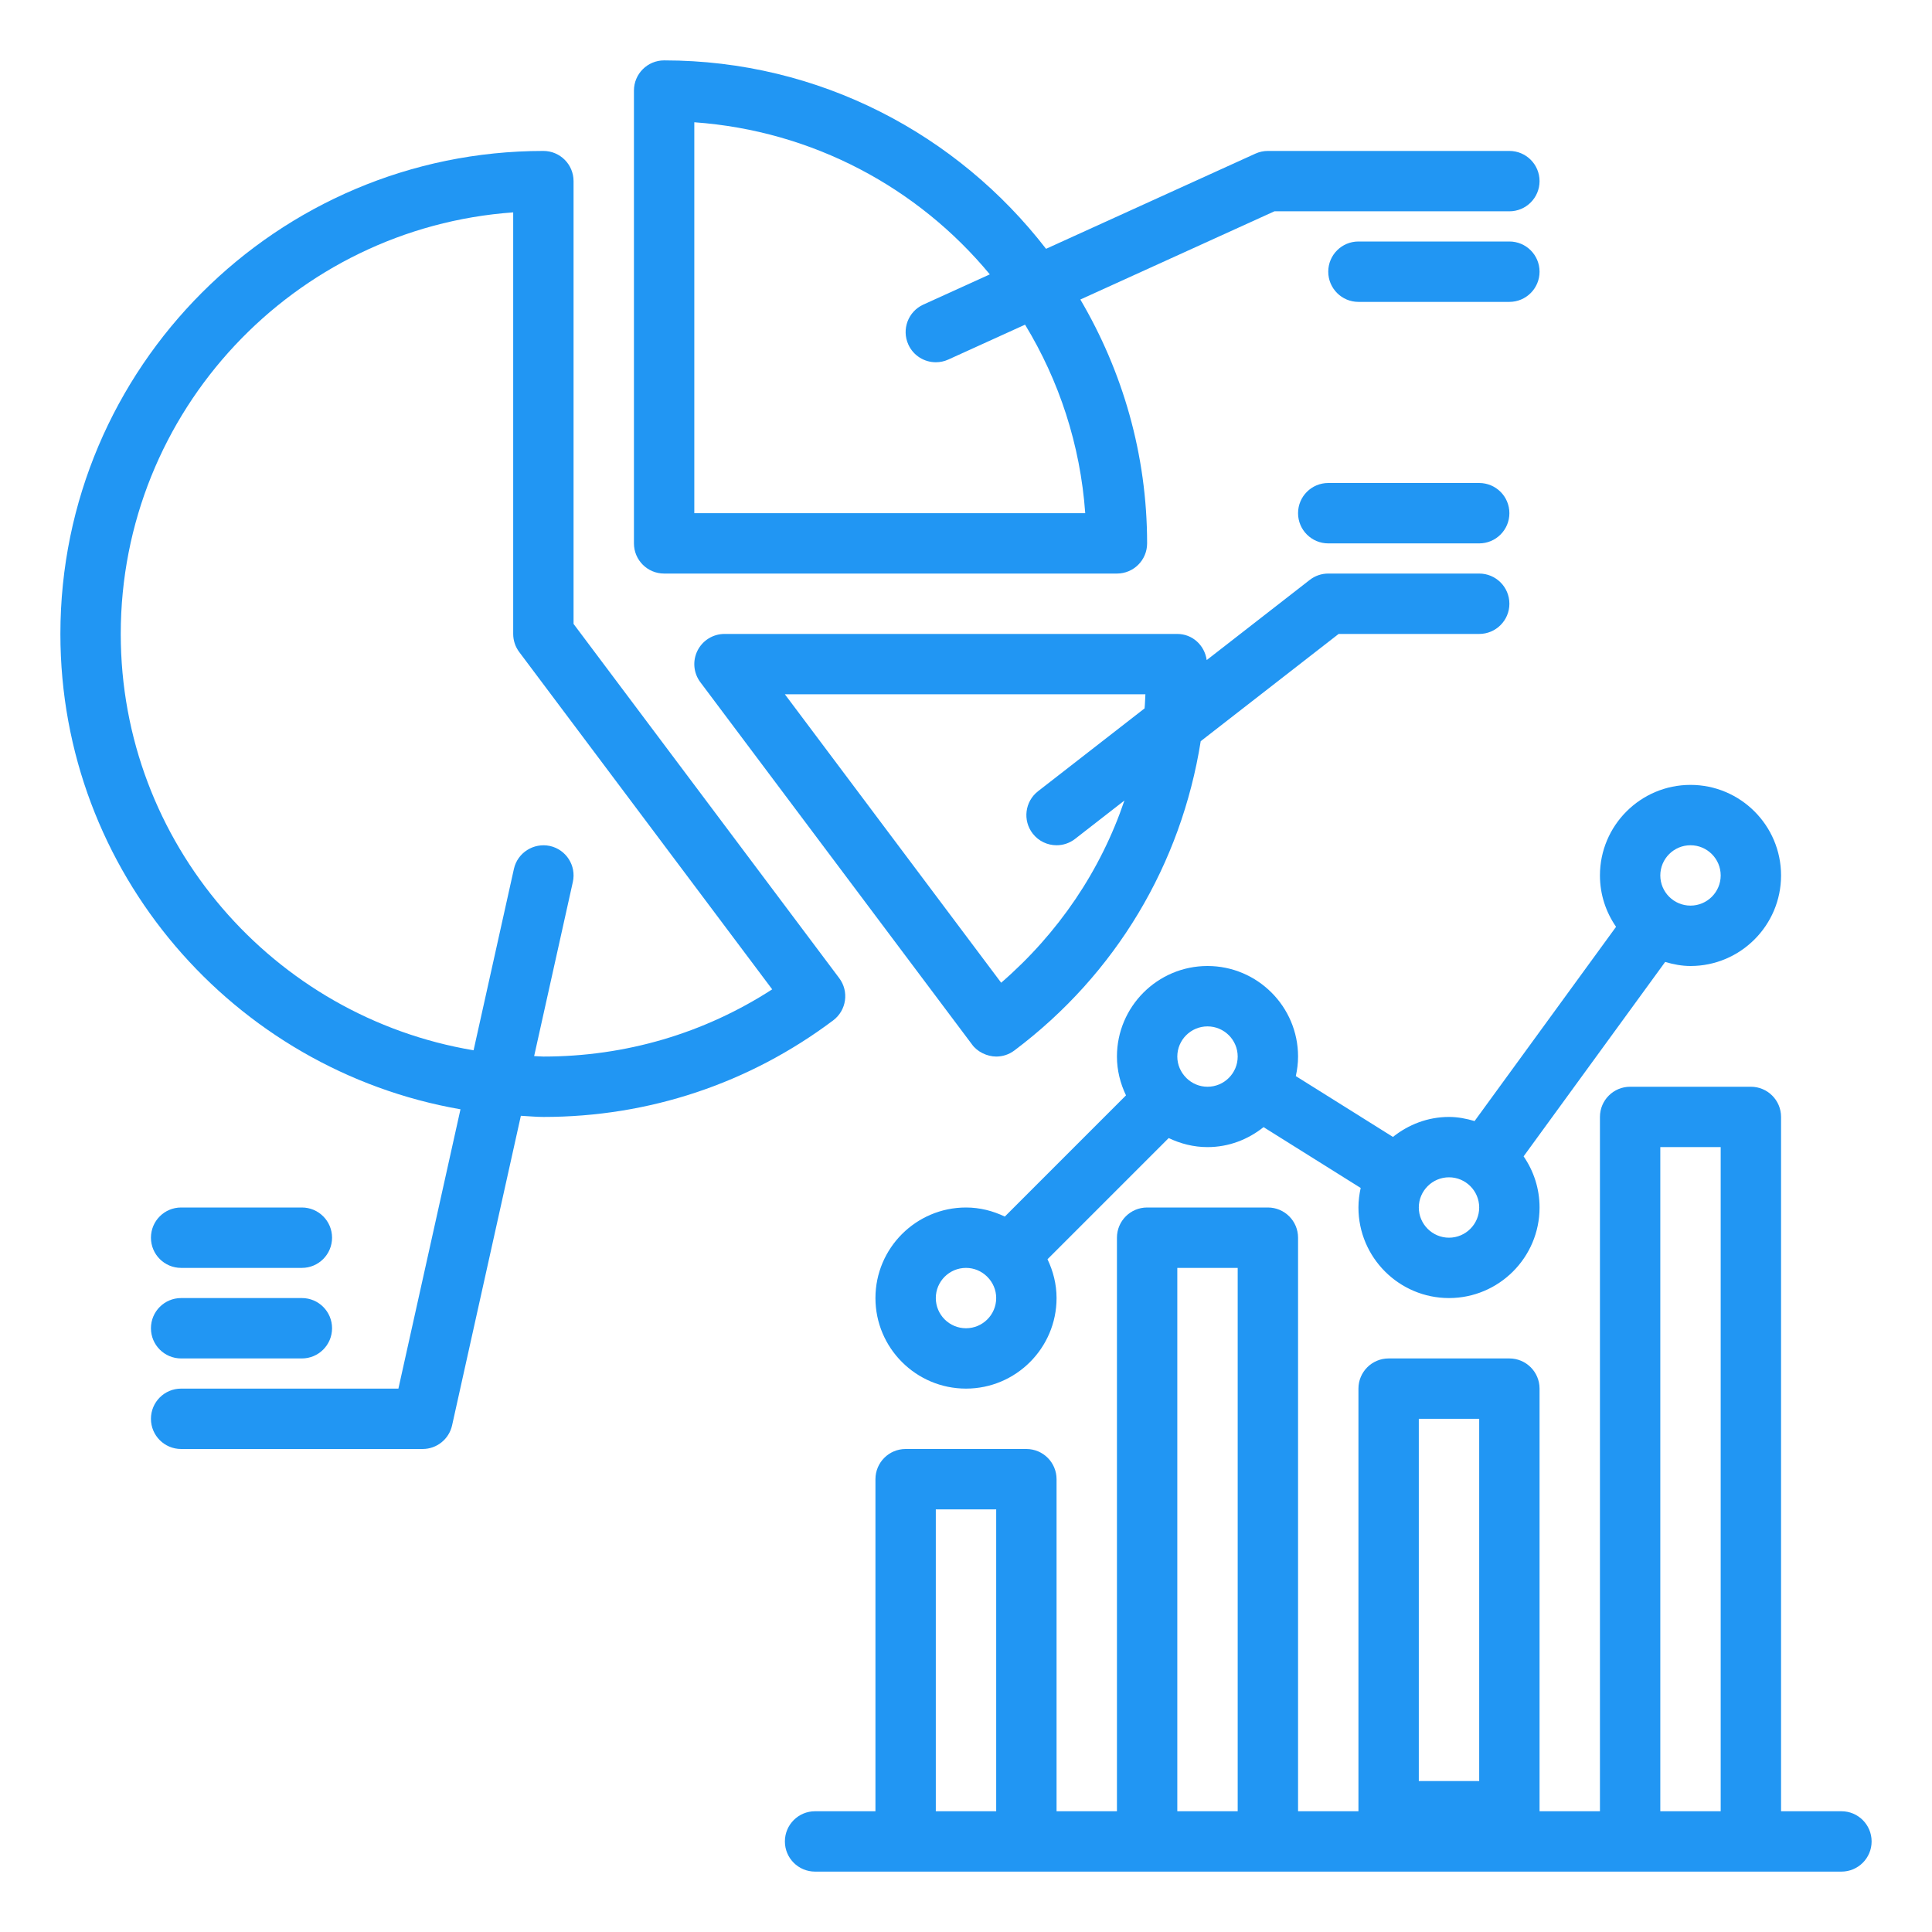 <svg width="70" height="70" viewBox="0 0 70 70" fill="none" xmlns="http://www.w3.org/2000/svg">
<path d="M66.719 65.625H64.531V40.469C64.531 39.864 64.041 39.375 63.438 39.375H59.062C58.459 39.375 57.969 39.864 57.969 40.469V65.625H55.781V50.312C55.781 49.708 55.291 49.219 54.688 49.219H50.312C49.709 49.219 49.219 49.708 49.219 50.312V65.625H47.031V44.844C47.031 44.239 46.541 43.75 45.938 43.75H41.562C40.959 43.75 40.469 44.239 40.469 44.844V65.625H38.281V53.594C38.281 52.989 37.791 52.5 37.188 52.5H32.812C32.209 52.5 31.719 52.989 31.719 53.594V65.625H29.531C28.927 65.625 28.438 66.114 28.438 66.719C28.438 67.323 28.927 67.812 29.531 67.812H32.812H37.188H41.562H45.938H59.062H63.438H66.719C67.323 67.812 67.812 67.323 67.812 66.719C67.812 66.114 67.323 65.625 66.719 65.625ZM51.406 51.406H53.594V64.531H51.406V51.406ZM33.906 65.625V54.688H36.094V65.625H33.906ZM42.656 65.625V45.938H44.844V65.625H42.656ZM60.156 65.625V41.562H62.344V65.625H60.156Z" fill="#2196F3"/>
<path d="M53.427 40.618C53.131 40.531 52.824 40.469 52.5 40.469C51.729 40.469 51.029 40.747 50.469 41.193L46.95 38.989C47 38.76 47.031 38.525 47.031 38.281C47.031 36.472 45.559 35 43.75 35C41.941 35 40.469 36.472 40.469 38.281C40.469 38.786 40.593 39.259 40.797 39.687L36.406 44.079C35.978 43.874 35.505 43.75 35 43.75C33.191 43.75 31.719 45.222 31.719 47.031C31.719 48.841 33.191 50.312 35 50.312C36.809 50.312 38.281 48.841 38.281 47.031C38.281 46.526 38.157 46.053 37.953 45.625L42.344 41.234C42.772 41.438 43.245 41.562 43.75 41.562C44.521 41.562 45.221 41.285 45.781 40.838L49.3 43.042C49.25 43.271 49.219 43.507 49.219 43.75C49.219 45.559 50.691 47.031 52.5 47.031C54.309 47.031 55.781 45.559 55.781 43.75C55.781 43.062 55.567 42.425 55.203 41.897L60.332 34.853C60.625 34.939 60.929 35 61.25 35C63.059 35 64.531 33.528 64.531 31.719C64.531 29.909 63.059 28.438 61.25 28.438C59.441 28.438 57.969 29.909 57.969 31.719C57.969 32.41 58.186 33.05 58.553 33.58L53.427 40.618ZM35 48.125C34.397 48.125 33.906 47.635 33.906 47.031C33.906 46.428 34.397 45.938 35 45.938C35.296 45.938 35.564 46.058 35.761 46.25C35.764 46.254 35.765 46.259 35.769 46.262C35.773 46.266 35.778 46.267 35.781 46.27C35.973 46.467 36.094 46.735 36.094 47.031C36.094 47.635 35.603 48.125 35 48.125ZM43.75 39.375C43.454 39.375 43.186 39.255 42.989 39.063C42.986 39.059 42.985 39.054 42.981 39.05C42.977 39.047 42.972 39.046 42.969 39.042C42.777 38.845 42.656 38.578 42.656 38.281C42.656 37.678 43.147 37.188 43.75 37.188C44.353 37.188 44.844 37.678 44.844 38.281C44.844 38.885 44.353 39.375 43.75 39.375ZM52.5 44.844C51.897 44.844 51.406 44.353 51.406 43.75C51.406 43.147 51.897 42.656 52.5 42.656C53.103 42.656 53.594 43.147 53.594 43.75C53.594 44.353 53.103 44.844 52.5 44.844ZM61.25 30.625C61.853 30.625 62.344 31.115 62.344 31.719C62.344 32.322 61.853 32.812 61.25 32.812C60.647 32.812 60.156 32.322 60.156 31.719C60.156 31.115 60.647 30.625 61.25 30.625Z" fill="#2196F3"/>
<path d="M42.651 22.969H26.25C25.836 22.969 25.457 23.203 25.272 23.573C25.086 23.944 25.126 24.387 25.375 24.718C25.375 24.718 35.218 37.842 35.219 37.844C35.404 38.107 35.767 38.281 36.095 38.281C36.323 38.281 36.554 38.21 36.751 38.062C40.439 35.292 42.797 31.303 43.504 26.855L48.501 22.969H53.594C54.198 22.969 54.688 22.48 54.688 21.875C54.688 21.27 54.198 20.781 53.594 20.781H48.125C47.882 20.781 47.645 20.862 47.454 21.012L43.721 23.916C43.646 23.383 43.209 22.968 42.651 22.969ZM36.274 35.606L28.438 25.156H41.5C41.488 25.326 41.488 25.497 41.47 25.666L37.61 28.668C37.133 29.039 37.047 29.726 37.418 30.203C37.633 30.48 37.956 30.625 38.282 30.625C38.517 30.625 38.753 30.55 38.953 30.394L40.74 29.004C39.88 31.541 38.353 33.806 36.274 35.606Z" fill="#2196F3"/>
<path d="M30.188 36.97C30.671 36.606 30.769 35.922 30.406 35.439L20.781 22.605V6.562C20.781 5.958 20.291 5.469 19.688 5.469C10.038 5.469 2.188 13.319 2.188 22.969C2.188 31.592 8.464 38.761 16.684 40.192L14.435 50.312H6.562C5.958 50.312 5.469 50.802 5.469 51.406C5.469 52.011 5.958 52.5 6.562 52.5H15.312C15.825 52.5 16.269 52.144 16.38 51.643L18.872 40.427C19.145 40.44 19.412 40.469 19.688 40.469C23.509 40.469 27.14 39.259 30.188 36.97ZM19.925 30.651C19.338 30.525 18.751 30.892 18.62 31.482L17.159 38.054C9.917 36.843 4.375 30.549 4.375 22.969C4.375 14.894 10.659 8.258 18.594 7.695V22.969C18.594 23.206 18.671 23.436 18.813 23.625L27.978 35.846C25.508 37.443 22.664 38.281 19.688 38.281C19.575 38.281 19.465 38.267 19.353 38.264L20.755 31.956C20.887 31.366 20.514 30.782 19.925 30.651Z" fill="#2196F3"/>
<path d="M24.062 20.781H40.469C41.073 20.781 41.562 20.292 41.562 19.688C41.562 16.463 40.67 13.449 39.143 10.852L46.175 7.656H54.688C55.291 7.656 55.781 7.167 55.781 6.562C55.781 5.958 55.291 5.469 54.688 5.469H45.938C45.782 5.469 45.627 5.502 45.485 5.567L37.9 9.015C34.697 4.871 29.693 2.188 24.062 2.188C23.459 2.188 22.969 2.677 22.969 3.281V19.688C22.969 20.292 23.459 20.781 24.062 20.781ZM35.863 9.941L33.454 11.036C32.904 11.286 32.661 11.934 32.911 12.484C33.094 12.887 33.491 13.125 33.907 13.125C34.059 13.125 34.212 13.094 34.359 13.027L37.14 11.763C38.369 13.784 39.142 16.105 39.32 18.594H25.156V4.43C29.454 4.736 33.271 6.808 35.863 9.941Z" fill="#2196F3"/>
<path d="M54.688 10.938C55.291 10.938 55.781 10.448 55.781 9.844C55.781 9.239 55.291 8.75 54.688 8.75H49.219C48.615 8.75 48.125 9.239 48.125 9.844C48.125 10.448 48.615 10.938 49.219 10.938H54.688Z" fill="#2196F3"/>
<path d="M47.031 18.594C47.031 19.198 47.521 19.688 48.125 19.688H53.594C54.198 19.688 54.688 19.198 54.688 18.594C54.688 17.989 54.198 17.5 53.594 17.5H48.125C47.521 17.5 47.031 17.989 47.031 18.594Z" fill="#2196F3"/>
<path d="M6.562 49.219H10.938C11.541 49.219 12.031 48.73 12.031 48.125C12.031 47.52 11.541 47.031 10.938 47.031H6.562C5.958 47.031 5.469 47.52 5.469 48.125C5.469 48.73 5.958 49.219 6.562 49.219Z" fill="#2196F3"/>
<path d="M6.562 45.938H10.938C11.541 45.938 12.031 45.448 12.031 44.844C12.031 44.239 11.541 43.75 10.938 43.75H6.562C5.958 43.75 5.469 44.239 5.469 44.844C5.469 45.448 5.958 45.938 6.562 45.938Z" fill="#2196F3"/>
</svg>
